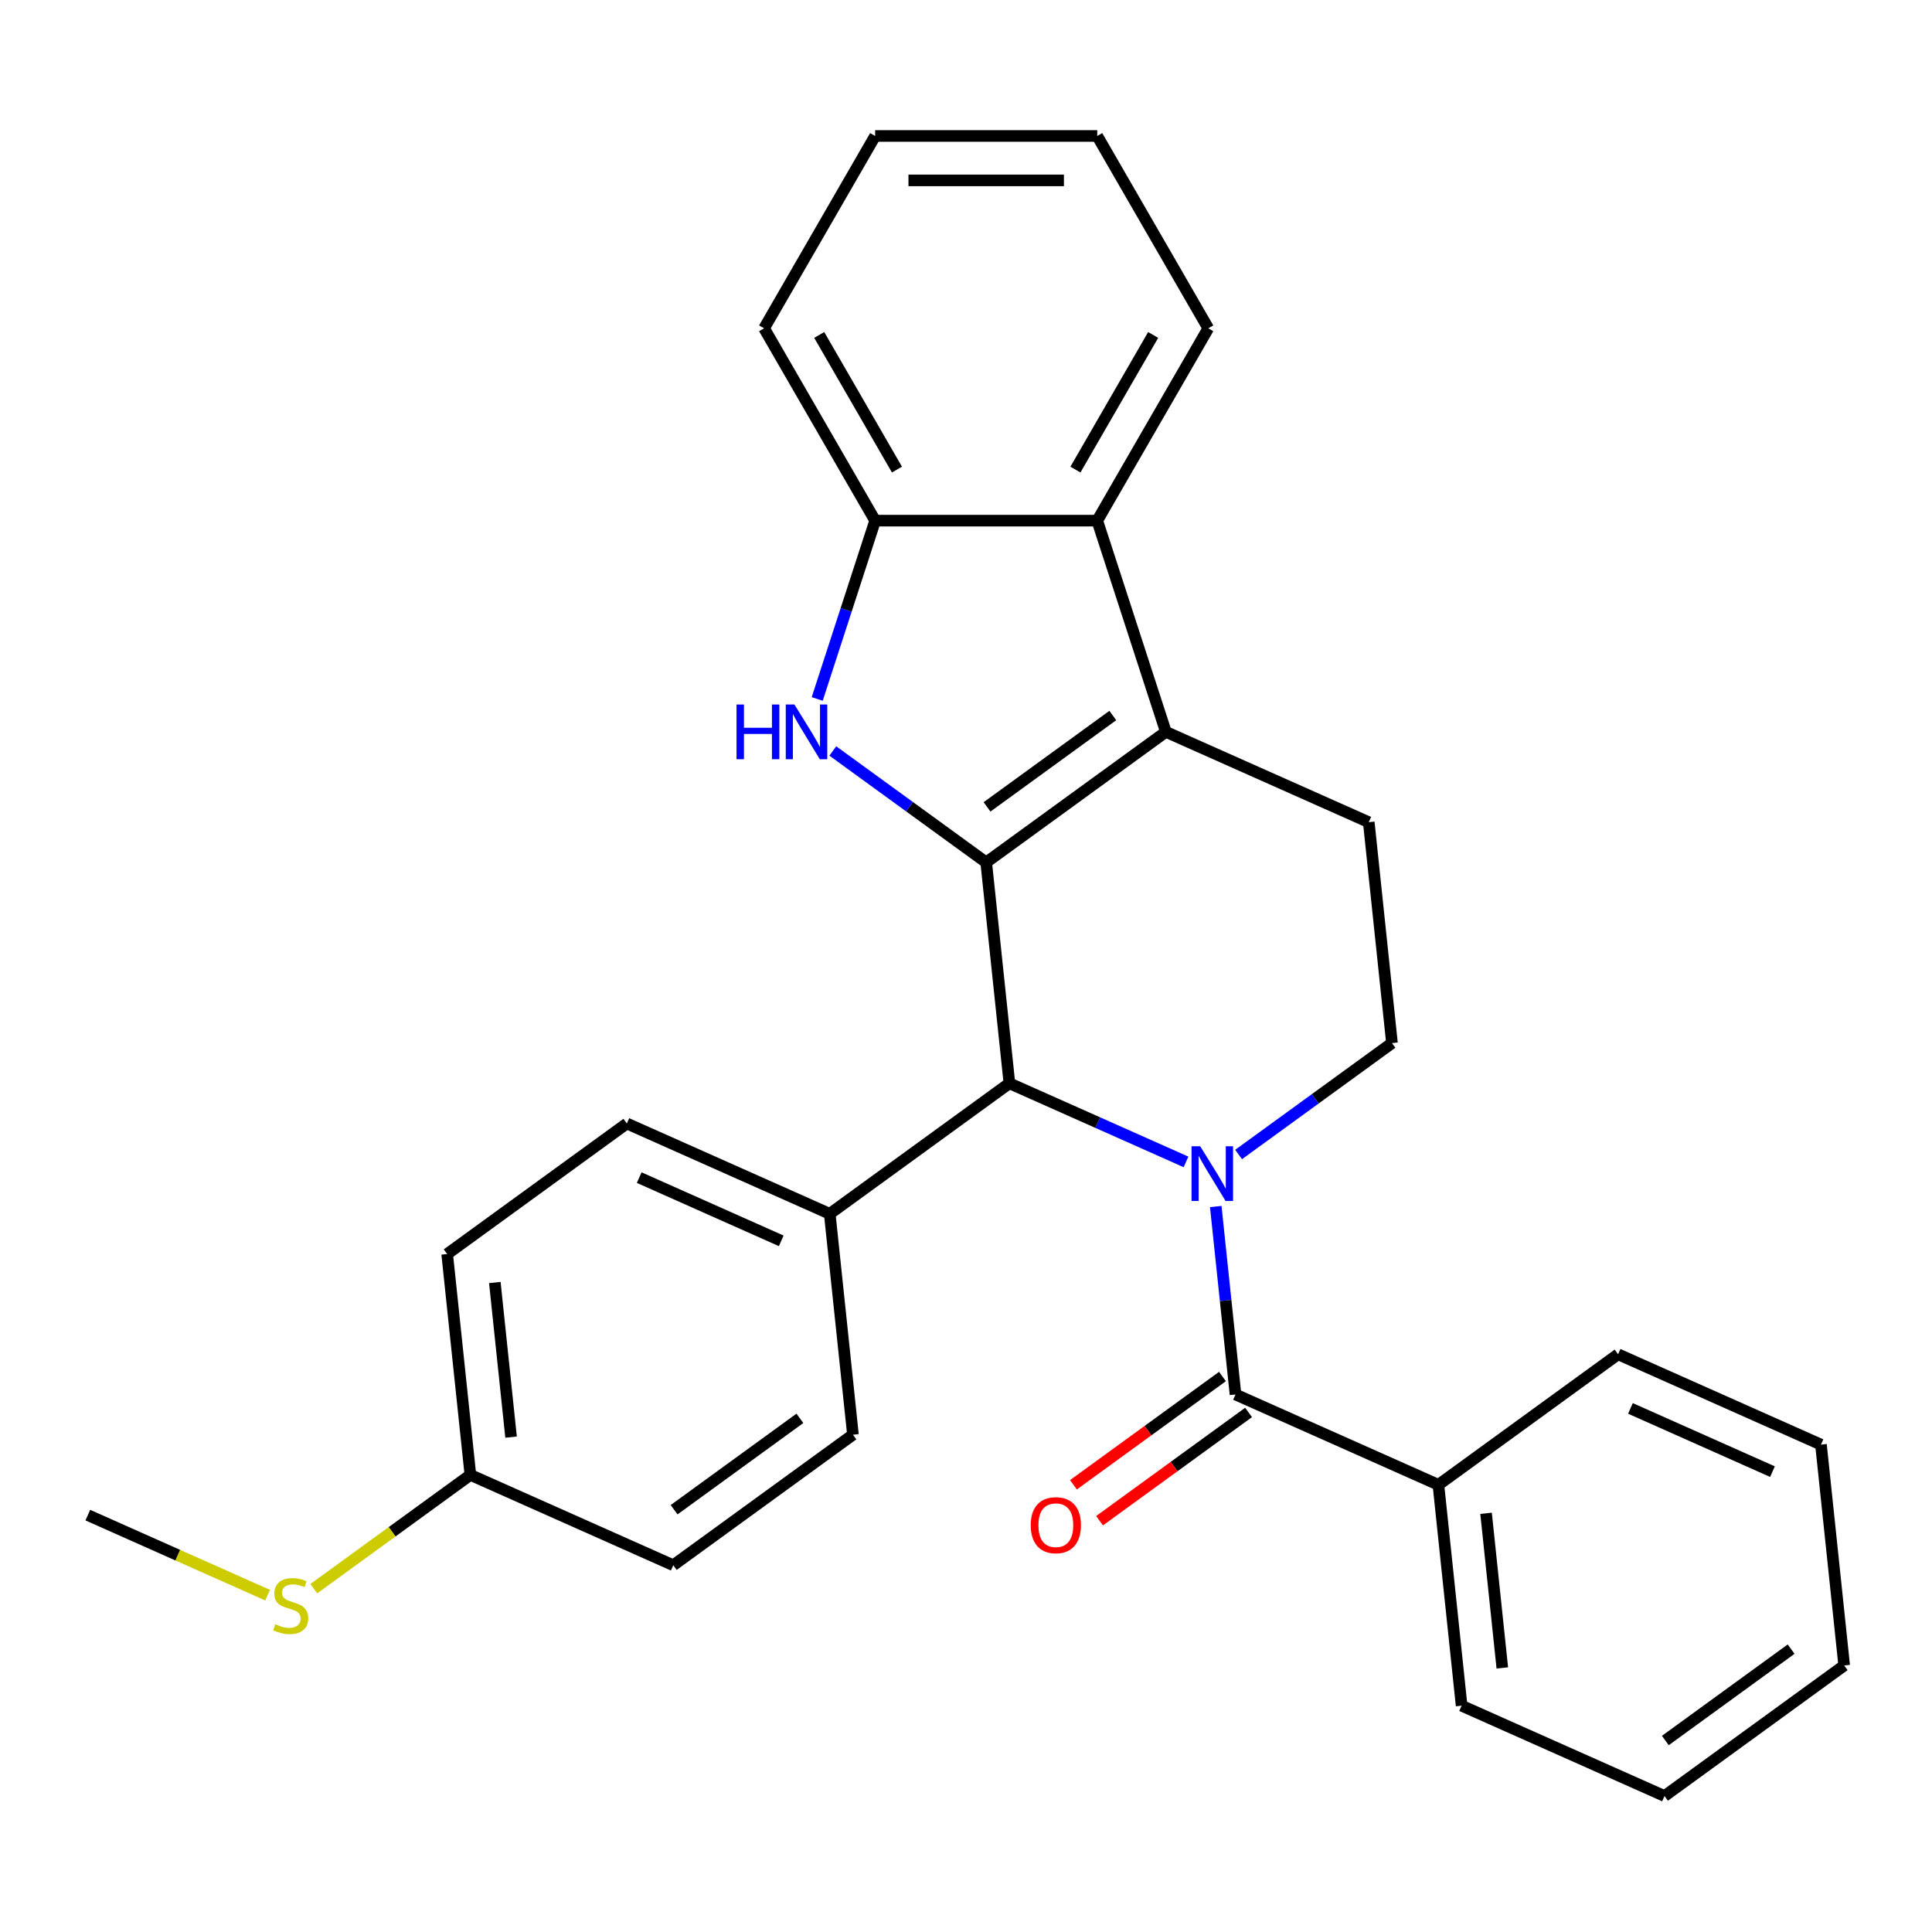 <?xml version='1.0' encoding='iso-8859-1'?>
<svg version='1.1' baseProfile='full'
              xmlns='http://www.w3.org/2000/svg'
                      xmlns:rdkit='http://www.rdkit.org/xml'
                      xmlns:xlink='http://www.w3.org/1999/xlink'
                  xml:space='preserve'
width='1000px' height='1000px' viewBox='0 0 1000 1000'>
<!-- END OF HEADER -->
<rect style='opacity:1.0;fill:#FFFFFF;stroke:none' width='1000' height='1000' x='0' y='0'> </rect>
<path class='bond-1' d='M 510.452,446.381 L 603.451,378.813' style='fill:none;fill-rule:evenodd;stroke:#000000;stroke-width:6px;stroke-linecap:butt;stroke-linejoin:miter;stroke-opacity:1' />
<path class='bond-1' d='M 510.888,417.646 L 575.988,370.348' style='fill:none;fill-rule:evenodd;stroke:#000000;stroke-width:6px;stroke-linecap:butt;stroke-linejoin:miter;stroke-opacity:1' />
<path class='bond-2' d='M 510.452,446.381 L 470.759,417.542' style='fill:none;fill-rule:evenodd;stroke:#000000;stroke-width:6px;stroke-linecap:butt;stroke-linejoin:miter;stroke-opacity:1' />
<path class='bond-2' d='M 470.759,417.542 L 431.066,388.704' style='fill:none;fill-rule:evenodd;stroke:#0000FF;stroke-width:6px;stroke-linecap:butt;stroke-linejoin:miter;stroke-opacity:1' />
<path class='bond-3' d='M 510.452,446.381 L 522.468,560.705' style='fill:none;fill-rule:evenodd;stroke:#000000;stroke-width:6px;stroke-linecap:butt;stroke-linejoin:miter;stroke-opacity:1' />
<path class='bond-0' d='M 613.869,601.399 L 568.169,581.052' style='fill:none;fill-rule:evenodd;stroke:#0000FF;stroke-width:6px;stroke-linecap:butt;stroke-linejoin:miter;stroke-opacity:1' />
<path class='bond-0' d='M 568.169,581.052 L 522.468,560.705' style='fill:none;fill-rule:evenodd;stroke:#000000;stroke-width:6px;stroke-linecap:butt;stroke-linejoin:miter;stroke-opacity:1' />
<path class='bond-4' d='M 629.274,624.494 L 634.386,673.14' style='fill:none;fill-rule:evenodd;stroke:#0000FF;stroke-width:6px;stroke-linecap:butt;stroke-linejoin:miter;stroke-opacity:1' />
<path class='bond-4' d='M 634.386,673.14 L 639.499,721.785' style='fill:none;fill-rule:evenodd;stroke:#000000;stroke-width:6px;stroke-linecap:butt;stroke-linejoin:miter;stroke-opacity:1' />
<path class='bond-7' d='M 641.097,597.57 L 680.79,568.731' style='fill:none;fill-rule:evenodd;stroke:#0000FF;stroke-width:6px;stroke-linecap:butt;stroke-linejoin:miter;stroke-opacity:1' />
<path class='bond-7' d='M 680.79,568.731 L 720.483,539.893' style='fill:none;fill-rule:evenodd;stroke:#000000;stroke-width:6px;stroke-linecap:butt;stroke-linejoin:miter;stroke-opacity:1' />
<path class='bond-5' d='M 603.451,378.813 L 567.929,269.485' style='fill:none;fill-rule:evenodd;stroke:#000000;stroke-width:6px;stroke-linecap:butt;stroke-linejoin:miter;stroke-opacity:1' />
<path class='bond-8' d='M 603.451,378.813 L 708.467,425.569' style='fill:none;fill-rule:evenodd;stroke:#000000;stroke-width:6px;stroke-linecap:butt;stroke-linejoin:miter;stroke-opacity:1' />
<path class='bond-6' d='M 422.987,361.779 L 437.981,315.632' style='fill:none;fill-rule:evenodd;stroke:#0000FF;stroke-width:6px;stroke-linecap:butt;stroke-linejoin:miter;stroke-opacity:1' />
<path class='bond-6' d='M 437.981,315.632 L 452.975,269.485' style='fill:none;fill-rule:evenodd;stroke:#000000;stroke-width:6px;stroke-linecap:butt;stroke-linejoin:miter;stroke-opacity:1' />
<path class='bond-9' d='M 522.468,560.705 L 429.468,628.273' style='fill:none;fill-rule:evenodd;stroke:#000000;stroke-width:6px;stroke-linecap:butt;stroke-linejoin:miter;stroke-opacity:1' />
<path class='bond-10' d='M 632.742,712.485 L 594.18,740.502' style='fill:none;fill-rule:evenodd;stroke:#000000;stroke-width:6px;stroke-linecap:butt;stroke-linejoin:miter;stroke-opacity:1' />
<path class='bond-10' d='M 594.18,740.502 L 555.617,768.52' style='fill:none;fill-rule:evenodd;stroke:#FF0000;stroke-width:6px;stroke-linecap:butt;stroke-linejoin:miter;stroke-opacity:1' />
<path class='bond-10' d='M 646.256,731.085 L 607.693,759.102' style='fill:none;fill-rule:evenodd;stroke:#000000;stroke-width:6px;stroke-linecap:butt;stroke-linejoin:miter;stroke-opacity:1' />
<path class='bond-10' d='M 607.693,759.102 L 569.13,787.12' style='fill:none;fill-rule:evenodd;stroke:#FF0000;stroke-width:6px;stroke-linecap:butt;stroke-linejoin:miter;stroke-opacity:1' />
<path class='bond-11' d='M 639.499,721.785 L 744.515,768.54' style='fill:none;fill-rule:evenodd;stroke:#000000;stroke-width:6px;stroke-linecap:butt;stroke-linejoin:miter;stroke-opacity:1' />
<path class='bond-18' d='M 567.929,269.485 L 625.406,169.933' style='fill:none;fill-rule:evenodd;stroke:#000000;stroke-width:6px;stroke-linecap:butt;stroke-linejoin:miter;stroke-opacity:1' />
<path class='bond-18' d='M 556.64,243.057 L 596.874,173.37' style='fill:none;fill-rule:evenodd;stroke:#000000;stroke-width:6px;stroke-linecap:butt;stroke-linejoin:miter;stroke-opacity:1' />
<path class='bond-28' d='M 567.929,269.485 L 452.975,269.485' style='fill:none;fill-rule:evenodd;stroke:#000000;stroke-width:6px;stroke-linecap:butt;stroke-linejoin:miter;stroke-opacity:1' />
<path class='bond-19' d='M 452.975,269.485 L 395.498,169.933' style='fill:none;fill-rule:evenodd;stroke:#000000;stroke-width:6px;stroke-linecap:butt;stroke-linejoin:miter;stroke-opacity:1' />
<path class='bond-19' d='M 464.264,243.057 L 424.03,173.37' style='fill:none;fill-rule:evenodd;stroke:#000000;stroke-width:6px;stroke-linecap:butt;stroke-linejoin:miter;stroke-opacity:1' />
<path class='bond-29' d='M 720.483,539.893 L 708.467,425.569' style='fill:none;fill-rule:evenodd;stroke:#000000;stroke-width:6px;stroke-linecap:butt;stroke-linejoin:miter;stroke-opacity:1' />
<path class='bond-12' d='M 429.468,628.273 L 324.453,581.517' style='fill:none;fill-rule:evenodd;stroke:#000000;stroke-width:6px;stroke-linecap:butt;stroke-linejoin:miter;stroke-opacity:1' />
<path class='bond-12' d='M 404.365,642.263 L 330.854,609.533' style='fill:none;fill-rule:evenodd;stroke:#000000;stroke-width:6px;stroke-linecap:butt;stroke-linejoin:miter;stroke-opacity:1' />
<path class='bond-13' d='M 429.468,628.273 L 441.484,742.597' style='fill:none;fill-rule:evenodd;stroke:#000000;stroke-width:6px;stroke-linecap:butt;stroke-linejoin:miter;stroke-opacity:1' />
<path class='bond-20' d='M 744.515,768.54 L 756.531,882.864' style='fill:none;fill-rule:evenodd;stroke:#000000;stroke-width:6px;stroke-linecap:butt;stroke-linejoin:miter;stroke-opacity:1' />
<path class='bond-20' d='M 769.182,783.286 L 777.593,863.313' style='fill:none;fill-rule:evenodd;stroke:#000000;stroke-width:6px;stroke-linecap:butt;stroke-linejoin:miter;stroke-opacity:1' />
<path class='bond-21' d='M 744.515,768.54 L 837.514,700.972' style='fill:none;fill-rule:evenodd;stroke:#000000;stroke-width:6px;stroke-linecap:butt;stroke-linejoin:miter;stroke-opacity:1' />
<path class='bond-16' d='M 324.453,581.517 L 231.454,649.085' style='fill:none;fill-rule:evenodd;stroke:#000000;stroke-width:6px;stroke-linecap:butt;stroke-linejoin:miter;stroke-opacity:1' />
<path class='bond-17' d='M 441.484,742.597 L 348.485,810.165' style='fill:none;fill-rule:evenodd;stroke:#000000;stroke-width:6px;stroke-linecap:butt;stroke-linejoin:miter;stroke-opacity:1' />
<path class='bond-17' d='M 414.021,734.132 L 348.921,781.43' style='fill:none;fill-rule:evenodd;stroke:#000000;stroke-width:6px;stroke-linecap:butt;stroke-linejoin:miter;stroke-opacity:1' />
<path class='bond-14' d='M 243.469,763.409 L 348.485,810.165' style='fill:none;fill-rule:evenodd;stroke:#000000;stroke-width:6px;stroke-linecap:butt;stroke-linejoin:miter;stroke-opacity:1' />
<path class='bond-15' d='M 243.469,763.409 L 202.947,792.851' style='fill:none;fill-rule:evenodd;stroke:#000000;stroke-width:6px;stroke-linecap:butt;stroke-linejoin:miter;stroke-opacity:1' />
<path class='bond-15' d='M 202.947,792.851 L 162.424,822.292' style='fill:none;fill-rule:evenodd;stroke:#CCCC00;stroke-width:6px;stroke-linecap:butt;stroke-linejoin:miter;stroke-opacity:1' />
<path class='bond-30' d='M 243.469,763.409 L 231.454,649.085' style='fill:none;fill-rule:evenodd;stroke:#000000;stroke-width:6px;stroke-linecap:butt;stroke-linejoin:miter;stroke-opacity:1' />
<path class='bond-30' d='M 264.532,743.857 L 256.121,663.83' style='fill:none;fill-rule:evenodd;stroke:#000000;stroke-width:6px;stroke-linecap:butt;stroke-linejoin:miter;stroke-opacity:1' />
<path class='bond-22' d='M 138.516,825.655 L 91.985,804.938' style='fill:none;fill-rule:evenodd;stroke:#CCCC00;stroke-width:6px;stroke-linecap:butt;stroke-linejoin:miter;stroke-opacity:1' />
<path class='bond-22' d='M 91.985,804.938 L 45.455,784.221' style='fill:none;fill-rule:evenodd;stroke:#000000;stroke-width:6px;stroke-linecap:butt;stroke-linejoin:miter;stroke-opacity:1' />
<path class='bond-23' d='M 625.406,169.933 L 567.929,70.38' style='fill:none;fill-rule:evenodd;stroke:#000000;stroke-width:6px;stroke-linecap:butt;stroke-linejoin:miter;stroke-opacity:1' />
<path class='bond-24' d='M 395.498,169.933 L 452.975,70.38' style='fill:none;fill-rule:evenodd;stroke:#000000;stroke-width:6px;stroke-linecap:butt;stroke-linejoin:miter;stroke-opacity:1' />
<path class='bond-26' d='M 756.531,882.864 L 861.546,929.62' style='fill:none;fill-rule:evenodd;stroke:#000000;stroke-width:6px;stroke-linecap:butt;stroke-linejoin:miter;stroke-opacity:1' />
<path class='bond-25' d='M 837.514,700.972 L 942.53,747.728' style='fill:none;fill-rule:evenodd;stroke:#000000;stroke-width:6px;stroke-linecap:butt;stroke-linejoin:miter;stroke-opacity:1' />
<path class='bond-25' d='M 843.915,728.989 L 917.426,761.718' style='fill:none;fill-rule:evenodd;stroke:#000000;stroke-width:6px;stroke-linecap:butt;stroke-linejoin:miter;stroke-opacity:1' />
<path class='bond-31' d='M 567.929,70.38 L 452.975,70.38' style='fill:none;fill-rule:evenodd;stroke:#000000;stroke-width:6px;stroke-linecap:butt;stroke-linejoin:miter;stroke-opacity:1' />
<path class='bond-31' d='M 550.686,93.37 L 470.218,93.37' style='fill:none;fill-rule:evenodd;stroke:#000000;stroke-width:6px;stroke-linecap:butt;stroke-linejoin:miter;stroke-opacity:1' />
<path class='bond-27' d='M 942.53,747.728 L 954.545,862.052' style='fill:none;fill-rule:evenodd;stroke:#000000;stroke-width:6px;stroke-linecap:butt;stroke-linejoin:miter;stroke-opacity:1' />
<path class='bond-32' d='M 861.546,929.62 L 954.545,862.052' style='fill:none;fill-rule:evenodd;stroke:#000000;stroke-width:6px;stroke-linecap:butt;stroke-linejoin:miter;stroke-opacity:1' />
<path class='bond-32' d='M 861.982,900.885 L 927.082,853.588' style='fill:none;fill-rule:evenodd;stroke:#000000;stroke-width:6px;stroke-linecap:butt;stroke-linejoin:miter;stroke-opacity:1' />
<path  class='atom-1' d='M 621.223 593.301
L 630.503 608.301
Q 631.423 609.781, 632.903 612.461
Q 634.383 615.141, 634.463 615.301
L 634.463 593.301
L 638.223 593.301
L 638.223 621.621
L 634.343 621.621
L 624.383 605.221
Q 623.223 603.301, 621.983 601.101
Q 620.783 598.901, 620.423 598.221
L 620.423 621.621
L 616.743 621.621
L 616.743 593.301
L 621.223 593.301
' fill='#0000FF'/>
<path  class='atom-3' d='M 381.232 364.653
L 385.072 364.653
L 385.072 376.693
L 399.552 376.693
L 399.552 364.653
L 403.392 364.653
L 403.392 392.973
L 399.552 392.973
L 399.552 379.893
L 385.072 379.893
L 385.072 392.973
L 381.232 392.973
L 381.232 364.653
' fill='#0000FF'/>
<path  class='atom-3' d='M 411.192 364.653
L 420.472 379.653
Q 421.392 381.133, 422.872 383.813
Q 424.352 386.493, 424.432 386.653
L 424.432 364.653
L 428.192 364.653
L 428.192 392.973
L 424.312 392.973
L 414.352 376.573
Q 413.192 374.653, 411.952 372.453
Q 410.752 370.253, 410.392 369.573
L 410.392 392.973
L 406.712 392.973
L 406.712 364.653
L 411.192 364.653
' fill='#0000FF'/>
<path  class='atom-11' d='M 533.5 789.433
Q 533.5 782.633, 536.86 778.833
Q 540.22 775.033, 546.5 775.033
Q 552.78 775.033, 556.14 778.833
Q 559.5 782.633, 559.5 789.433
Q 559.5 796.313, 556.1 800.233
Q 552.7 804.113, 546.5 804.113
Q 540.26 804.113, 536.86 800.233
Q 533.5 796.353, 533.5 789.433
M 546.5 800.913
Q 550.82 800.913, 553.14 798.033
Q 555.5 795.113, 555.5 789.433
Q 555.5 783.873, 553.14 781.073
Q 550.82 778.233, 546.5 778.233
Q 542.18 778.233, 539.82 781.033
Q 537.5 783.833, 537.5 789.433
Q 537.5 795.153, 539.82 798.033
Q 542.18 800.913, 546.5 800.913
' fill='#FF0000'/>
<path  class='atom-16' d='M 142.47 840.697
Q 142.79 840.817, 144.11 841.377
Q 145.43 841.937, 146.87 842.297
Q 148.35 842.617, 149.79 842.617
Q 152.47 842.617, 154.03 841.337
Q 155.59 840.017, 155.59 837.737
Q 155.59 836.177, 154.79 835.217
Q 154.03 834.257, 152.83 833.737
Q 151.63 833.217, 149.63 832.617
Q 147.11 831.857, 145.59 831.137
Q 144.11 830.417, 143.03 828.897
Q 141.99 827.377, 141.99 824.817
Q 141.99 821.257, 144.39 819.057
Q 146.83 816.857, 151.63 816.857
Q 154.91 816.857, 158.63 818.417
L 157.71 821.497
Q 154.31 820.097, 151.75 820.097
Q 148.99 820.097, 147.47 821.257
Q 145.95 822.377, 145.99 824.337
Q 145.99 825.857, 146.75 826.777
Q 147.55 827.697, 148.67 828.217
Q 149.83 828.737, 151.75 829.337
Q 154.31 830.137, 155.83 830.937
Q 157.35 831.737, 158.43 833.377
Q 159.55 834.977, 159.55 837.737
Q 159.55 841.657, 156.91 843.777
Q 154.31 845.857, 149.95 845.857
Q 147.43 845.857, 145.51 845.297
Q 143.63 844.777, 141.39 843.857
L 142.47 840.697
' fill='#CCCC00'/>
</svg>
